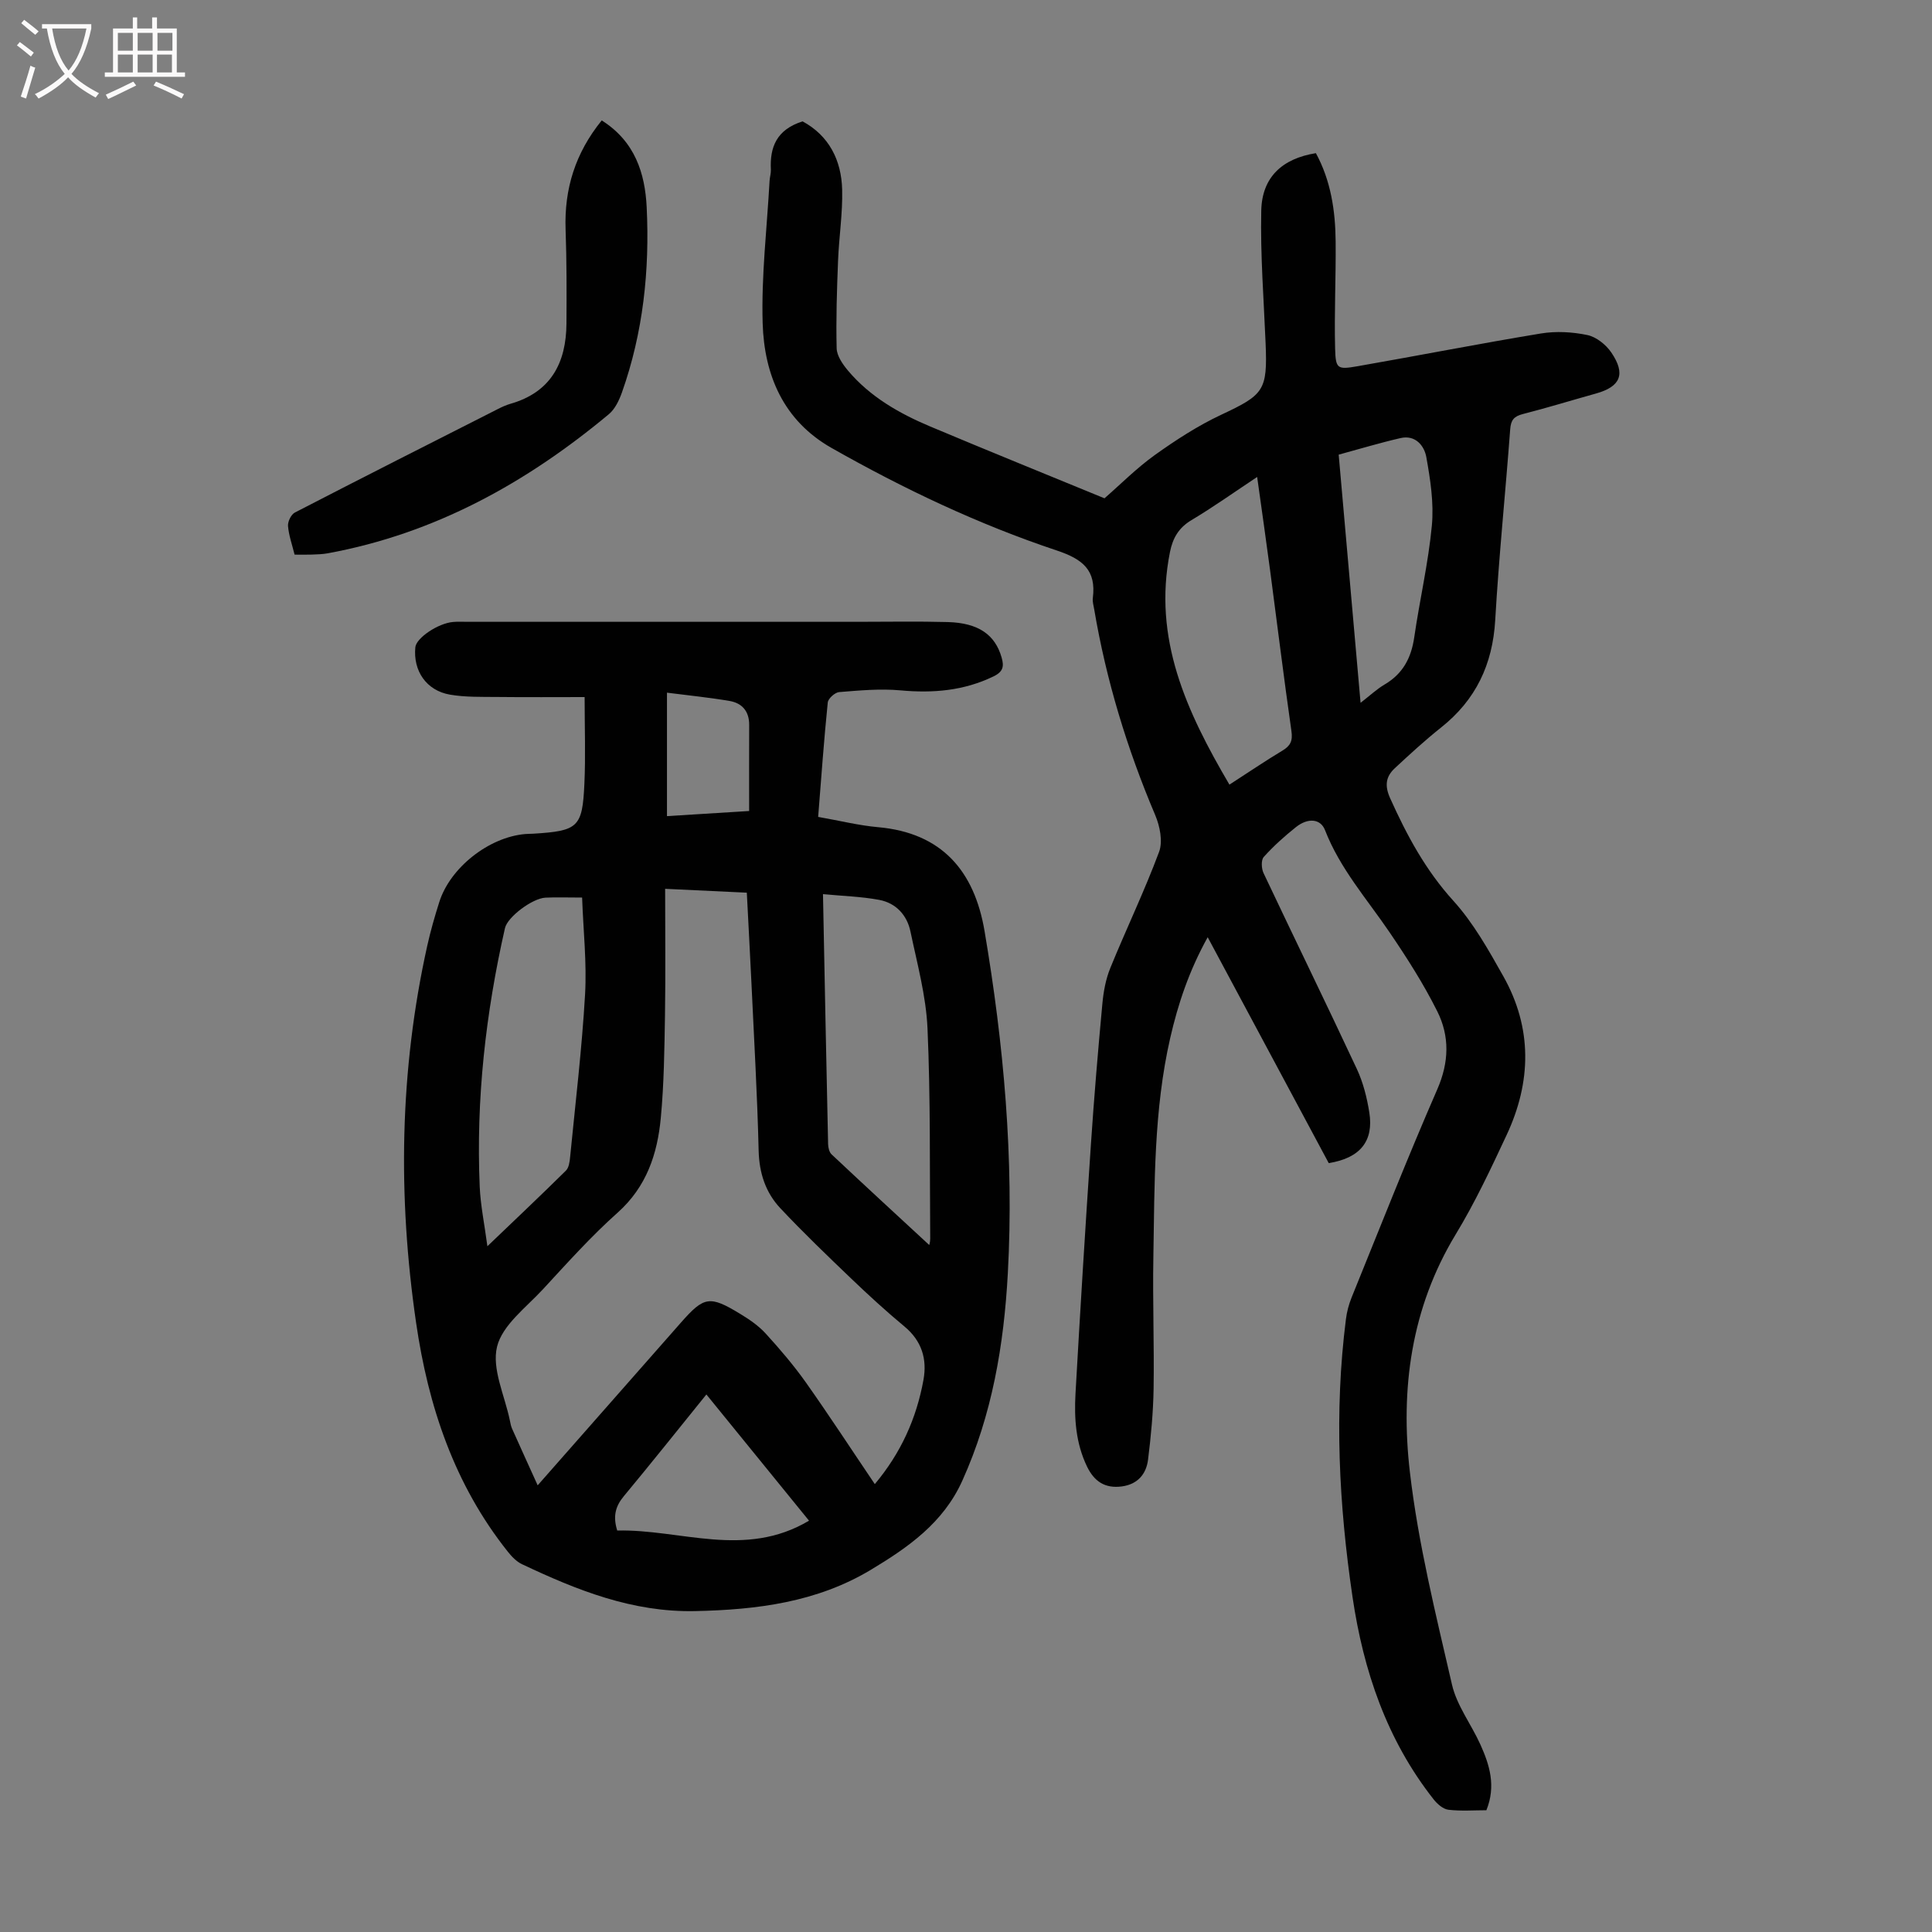 <svg enable-background="new 0 0 400 400" viewBox="0 0 400 400" xmlns="http://www.w3.org/2000/svg"><rect x="0" y="0" width="400" height="400" fill="#808080" stroke="none"/><g fill="#010101"><path d="m166.17 25.13c5.43 2.94 8.04 7.99 8.19 14.15.12 4.9-.66 9.81-.85 14.72-.24 6.03-.44 12.08-.29 18.11.04 1.57 1.25 3.31 2.34 4.61 4.58 5.44 10.62 8.88 17.06 11.59 11.93 5.02 23.94 9.88 36.05 14.86 3.32-2.89 6.65-6.26 10.45-8.98 4.34-3.1 8.89-6.05 13.7-8.31 8.85-4.15 9.62-5 9.21-14.8-.38-9.16-1.1-18.32-.9-27.47.15-6.92 4.33-10.78 11.31-11.9 3.09 5.67 4.04 11.91 4.09 18.3.07 7.38-.3 14.76-.11 22.13.11 4.26.46 4.41 4.67 3.68 12.66-2.21 25.28-4.69 37.96-6.78 3.12-.51 6.51-.32 9.61.33 1.84.39 3.83 1.98 4.93 3.59 3.06 4.48 1.93 7.09-3.15 8.51-5.06 1.41-10.08 2.96-15.17 4.26-1.83.47-2.46 1.25-2.6 3.14-.98 13.17-2.34 26.31-3.1 39.49-.53 9.2-4.01 16.55-11.22 22.27-3.32 2.64-6.45 5.52-9.56 8.41-1.87 1.74-2.16 3.6-.97 6.24 3.45 7.67 7.33 14.88 13.09 21.23 4.15 4.58 7.28 10.18 10.34 15.62 6.04 10.74 5.82 21.87.68 32.86-3.26 6.98-6.55 14-10.54 20.57-9.27 15.3-11.48 32.1-9.49 49.2 1.72 14.82 5.36 29.45 8.72 44.03 1 4.34 3.99 8.21 5.87 12.38 1.91 4.23 3.28 8.59 1.25 13.62-2.55 0-5.24.21-7.86-.1-1.11-.13-2.32-1.2-3.07-2.16-9.69-12.3-14.53-26.62-16.78-41.86-2.82-19.11-3.82-38.3-1.37-57.55.19-1.53.6-3.07 1.18-4.5 5.84-14.39 11.53-28.86 17.74-43.1 2.45-5.62 2.57-10.98-.01-16.14-2.83-5.67-6.28-11.07-9.85-16.32-4.7-6.92-10.3-13.23-13.39-21.19-.92-2.37-3.53-2.62-6.05-.6-2.36 1.88-4.63 3.92-6.64 6.16-.57.64-.48 2.41-.03 3.35 6.4 13.54 12.98 26.99 19.32 40.56 1.3 2.79 2.08 5.91 2.57 8.97.95 5.94-1.89 9.46-8.4 10.5-8.21-15.32-16.49-30.77-25.06-46.77-3.86 6.96-6.14 13.79-7.76 20.87-3.42 14.97-3.23 30.22-3.49 45.43-.16 9.06.19 18.13.05 27.19-.08 4.9-.54 9.82-1.15 14.69-.38 2.99-2.16 5.09-5.43 5.53-3.48.46-5.72-1.03-7.21-4.13-2.32-4.81-2.67-9.94-2.38-15.08.97-17.2 2.03-34.4 3.19-51.58.65-9.71 1.47-19.42 2.37-29.11.23-2.52.7-5.12 1.65-7.44 3.28-8.05 7.07-15.91 10.1-24.05.8-2.16.16-5.31-.8-7.59-5.83-13.74-10.15-27.91-12.64-42.63-.13-.77-.38-1.57-.28-2.33.73-5.77-2.08-8.04-7.47-9.84-16.25-5.42-31.72-12.77-46.63-21.23-9.98-5.66-13.94-15.12-14.26-25.83-.29-9.79.89-19.63 1.43-29.44.04-.78.3-1.56.27-2.33-.24-4.65 1.17-8.32 6.57-10.01zm88.37 137.32c4.01-2.59 7.42-4.91 10.95-7.03 1.66-.99 2.18-2 1.89-4.03-1.58-11.06-2.94-22.15-4.41-33.23-.84-6.34-1.75-12.68-2.69-19.41-4.82 3.2-9.1 6.25-13.59 8.93-2.65 1.58-3.88 3.71-4.46 6.61-3.58 17.91 3.41 33.01 12.31 48.16zm27.15-16.94c2-1.55 3.39-2.86 4.99-3.8 3.77-2.22 5.5-5.49 6.12-9.74 1.12-7.73 2.92-15.39 3.65-23.15.44-4.67-.31-9.53-1.15-14.2-.42-2.34-2.26-4.63-5.33-3.92-4.23.97-8.39 2.23-12.81 3.43 1.49 17.06 2.98 33.92 4.53 51.38z"/><path d="m169.39 169.13c4.52.79 8.44 1.78 12.42 2.13 13.18 1.17 19.92 9.06 22.03 21.5 3.97 23.44 6.12 47.04 4.82 70.86-.81 14.85-3.25 29.28-9.44 42.98-3.94 8.72-11.22 13.78-18.9 18.4-11.17 6.72-23.56 8.29-36.41 8.56-13.03.27-24.49-4.35-35.84-9.71-1.14-.54-2.14-1.59-2.94-2.6-11.06-13.89-16.47-30.11-18.98-47.38-3.81-26.13-3.44-52.2 2.31-78.07.68-3.05 1.54-6.06 2.49-9.04 2.25-7.13 10.26-13.43 17.77-14.08.56-.05 1.12-.04 1.68-.07 9.29-.58 10.18-1.3 10.59-10.31.27-5.79.05-11.59.05-17.98-5.73 0-11.96.05-18.19-.02-3.23-.03-6.52.06-9.68-.48-4.89-.84-7.66-4.92-7.18-9.81.19-1.92 4.68-4.97 7.82-5.24 1-.09 2.01-.03 3.02-.03h80.62c6.26 0 12.53-.12 18.79.05 6.34.18 9.78 2.62 11.13 7.32.53 1.84.35 2.95-1.67 3.93-6.18 2.99-12.56 3.51-19.3 2.89-4.18-.38-8.45.02-12.66.36-.87.07-2.28 1.33-2.36 2.15-.79 7.74-1.34 15.53-1.99 23.69zm-31.68 14.89c0 9.03.1 17.53-.03 26.02-.12 7.15-.2 14.32-.87 21.43-.7 7.44-2.95 14.25-8.93 19.59-5.5 4.9-10.45 10.44-15.46 15.86-3.49 3.78-8.41 7.42-9.51 11.89-1.13 4.61 1.61 10.17 2.66 15.32.11.55.21 1.11.43 1.62 1.69 3.78 3.4 7.54 5.32 11.77 10.29-11.69 19.98-22.68 29.66-33.69 4.78-5.43 5.94-5.66 12.28-1.8 1.9 1.15 3.81 2.46 5.29 4.09 2.93 3.21 5.78 6.55 8.29 10.09 4.81 6.8 9.36 13.78 14.28 21.06 5.44-6.49 8.63-13.64 10.07-21.56.79-4.34-.35-8.1-3.94-11.08-3.78-3.14-7.42-6.47-10.97-9.87-4.99-4.78-9.99-9.57-14.72-14.61-3.05-3.25-4.37-7.26-4.49-11.9-.28-11.63-.96-23.25-1.5-34.88-.29-6.12-.63-12.23-.95-18.55-5.64-.26-10.97-.52-16.91-.8zm54.67 73.74c-.03.16.22-.58.21-1.31-.12-14.51.08-29.04-.56-43.53-.3-6.73-2.14-13.41-3.53-20.06-.71-3.41-3.01-5.9-6.47-6.55-3.76-.7-7.63-.8-11.64-1.19.34 17.34.68 34.54 1.06 51.75.02.73.23 1.67.72 2.13 6.74 6.34 13.56 12.61 20.21 18.76zm-91.47.26c5.87-5.62 11.12-10.58 16.26-15.66.61-.6.77-1.8.86-2.74 1.1-11.23 2.45-22.45 3.1-33.71.38-6.58-.37-13.24-.61-20.08-3.15 0-5.38-.09-7.59.02-2.74.14-7.86 4.01-8.38 6.3-4 17.62-6.01 35.46-5.23 53.54.17 3.86.97 7.68 1.59 12.33zm66.59 56.82c-7.18-8.83-14.12-17.36-21.25-26.13-5.87 7.26-11.42 14.23-17.11 21.08-1.74 2.09-2.26 4.18-1.35 7.09 13.09-.31 26.42 5.87 39.71-2.04zm-12.4-146.93c0-6.24-.02-12.03.01-17.82.02-2.8-1.45-4.51-4.04-4.96-4.23-.72-8.52-1.15-12.98-1.72v25.56c5.62-.35 10.94-.68 17.01-1.06z"/><path d="m124.58 24.93c6.88 4.34 8.97 10.94 9.31 18 .63 13.04-.73 25.91-5.12 38.31-.58 1.63-1.43 3.44-2.7 4.5-17.08 14.24-36.05 24.74-58.18 28.81-1.09.2-2.22.23-3.34.27-1.11.04-2.22.01-3.56.01-.51-2.07-1.2-3.98-1.36-5.93-.07-.91.64-2.39 1.43-2.79 13.99-7.23 28.04-14.34 42.09-21.46.79-.4 1.62-.78 2.47-1.03 8.42-2.39 11.61-8.47 11.66-16.66.04-6.48.05-12.96-.18-19.44-.3-8.4 2.01-15.84 7.48-22.59z"/></g><path d="m6.4 11.7c-1-.8-1.9-1.6-2.9-2.3l.6-.7c.9.7 1.9 1.4 2.9 2.2zm-2.1 8.3c.7-2.1 1.4-4.2 2-6.4.2.1.6.3 1 .4-.7 2.3-1.3 4.4-1.9 6.4zm3-12.8c-1.1-.9-2.1-1.7-2.9-2.4l.6-.7c1 .8 2 1.5 3 2.4zm1.4-1.3v-.9h10.2v.9c-.9 4.2-2.3 7.3-4.1 9.4 1.3 1.4 3.2 2.7 5.7 4-.2.2-.4.5-.7.9-2.5-1.4-4.4-2.7-5.7-4.2-1.4 1.5-3.5 3-6.1 4.4 0 0 0 0-.1-.1-.3-.4-.5-.7-.7-.8 2.7-1.3 4.7-2.8 6.2-4.2-1.8-2.2-3-5.3-3.7-9.4zm9.2 0h-7.1c.6 3.8 1.7 6.7 3.4 8.7 1.7-2 2.9-4.8 3.7-8.7z" fill="#fbfafa"/><path d="m31.6 3.6h.9v2.3h4.1v9.1h1.7v.9h-16.6v-.9h1.7v-9.1h4.1v-2.3h.9v2.3h3.1v-2.3zm-4 13.3.6.8c-1.9.9-3.8 1.9-5.8 2.8-.2-.3-.3-.6-.5-.9 2-.9 3.9-1.8 5.7-2.7zm-3.2-10.1v3.7h3.1v-3.7zm0 4.5v3.7h3.1v-3.7zm4.1-4.5v3.7h3.1v-3.7zm0 4.5v3.7h3.1v-3.7zm9.1 9.1c-2.1-1.1-4.1-2-5.8-2.7l.5-.8c2.2.9 4.1 1.8 5.8 2.6zm-1.9-13.6h-3.1v3.7h3.1zm-3.2 4.5v3.7h3.1v-3.7z" fill="#fbfafa"/></svg>